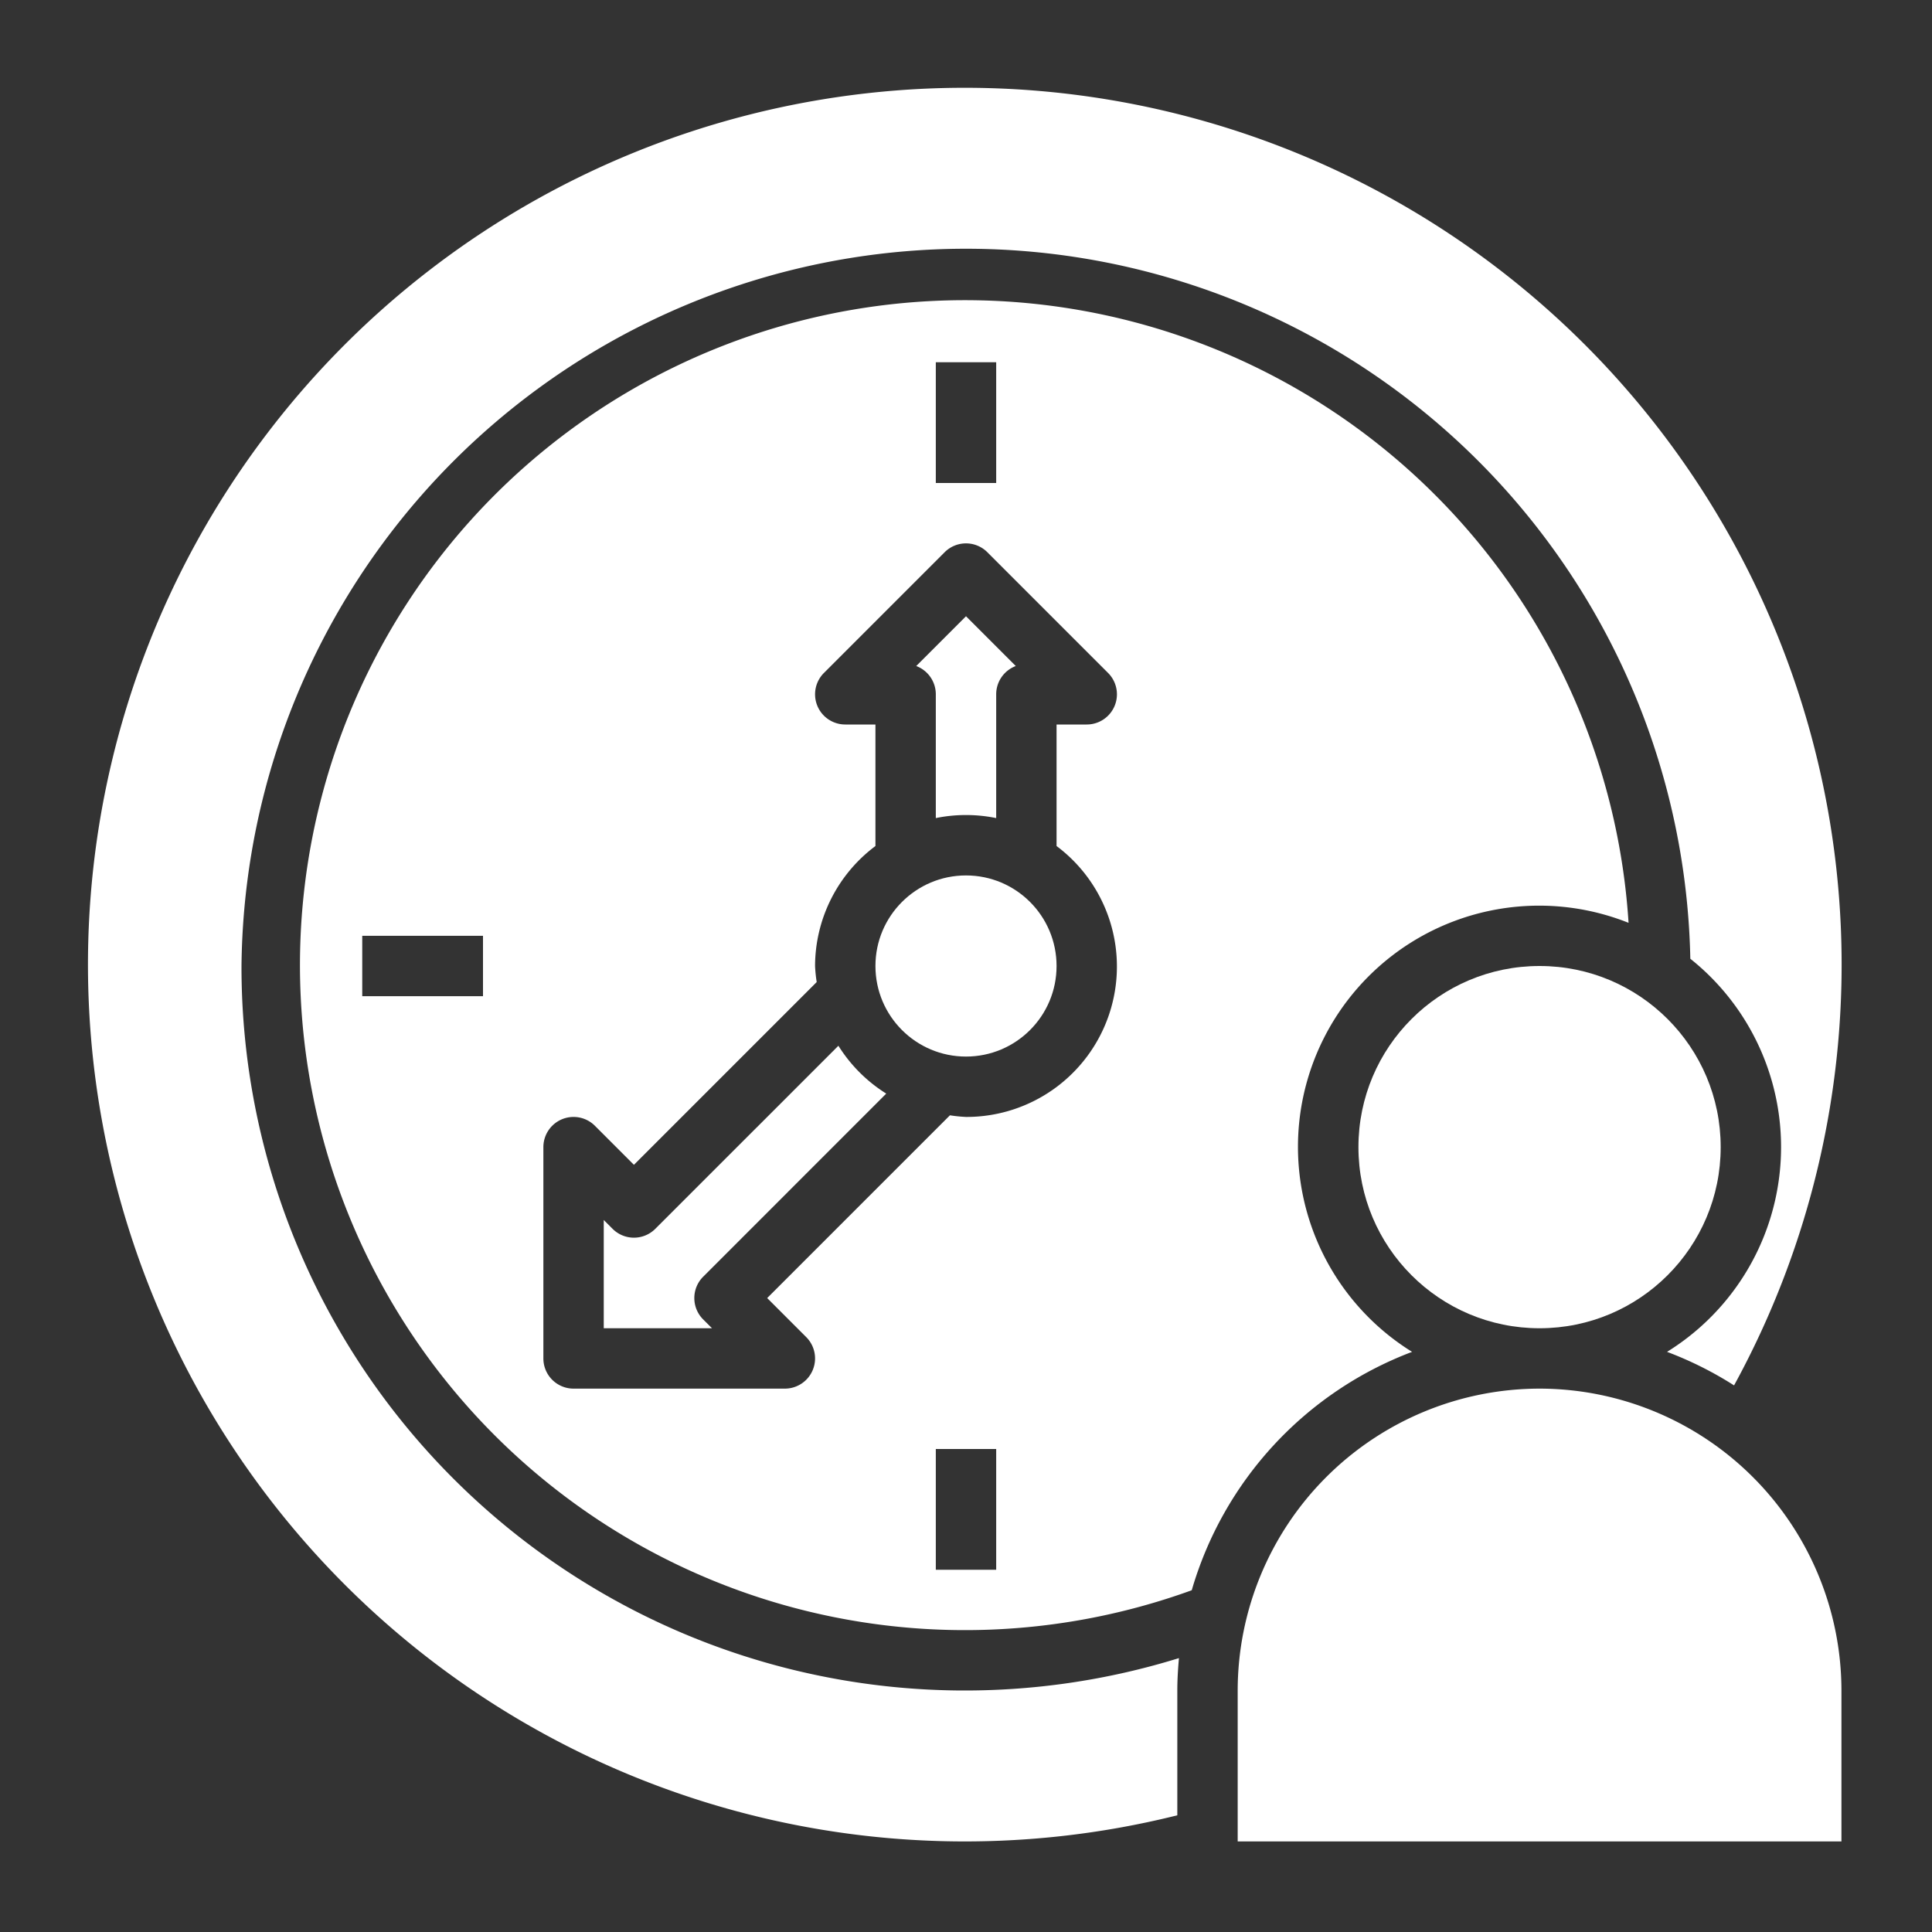<svg xmlns="http://www.w3.org/2000/svg" version="1.1" xmlns:xlink="http://www.w3.org/1999/xlink" width="512" height="512" x="0" y="0" viewBox="0 0 64 64" style="enable-background:new 0 0 512 512" xml:space="preserve"><rect x="0" y="0" width="64" height="64" fill="#333333" stroke="none"/><g><path d="M8 32a24 24 0 0 1 47.994-.24 7.978 7.978 0 0 1-.771 13.022 11.963 11.963 0 0 1 2.22 1.111A29.046 29.046 0 1 0 39 60.134V56c0-.362.023-.719.054-1.073A23.963 23.963 0 0 1 8 32Z" fill="#ffffff" opacity="1" data-original="#000000"></path><path d="M31 23v4.1a5 5 0 0 1 2 0V23a1 1 0 0 1 .649-.937L32 20.414l-1.649 1.649A1 1 0 0 1 31 23ZM27.773 34.642l-6.066 6.065a1 1 0 0 1-1.414 0L20 40.414V44h3.586l-.293-.293a1 1 0 0 1 0-1.414l6.065-6.066a5 5 0 0 1-1.585-1.585Z" fill="#ffffff" opacity="1" data-original="#000000"></path><circle cx="51" cy="38" r="6" fill="#ffffff" opacity="1" data-original="#000000"></circle><circle cx="32" cy="32" r="3" fill="#ffffff" opacity="1" data-original="#000000"></circle><path d="M51 46a10.011 10.011 0 0 0-10 10v5h20v-5a10.011 10.011 0 0 0-10-10Z" fill="#ffffff" opacity="1" data-original="#000000"></path><path d="M46.777 44.782a7.99 7.99 0 0 1 7.171-14.212 22.028 22.028 0 1 0-14.47 22.109 12.033 12.033 0 0 1 7.299-7.897ZM16 33h-4v-2h4Zm15-21h2v4h-2Zm2 40h-2v-4h2Zm-1-15a4.915 4.915 0 0 1-.532-.054L25.414 43l1.293 1.293A1 1 0 0 1 26 46h-7a1 1 0 0 1-1-1v-7a1 1 0 0 1 1.707-.707L21 38.586l6.054-6.054A4.915 4.915 0 0 1 27 32a4.977 4.977 0 0 1 2-3.974V24h-1a1 1 0 0 1-.707-1.707l4-4a1 1 0 0 1 1.414 0l4 4A1 1 0 0 1 36 24h-1v4.026A4.983 4.983 0 0 1 32 37Z" fill="#ffffff" opacity="1" data-original="#000000"></path></g></svg>